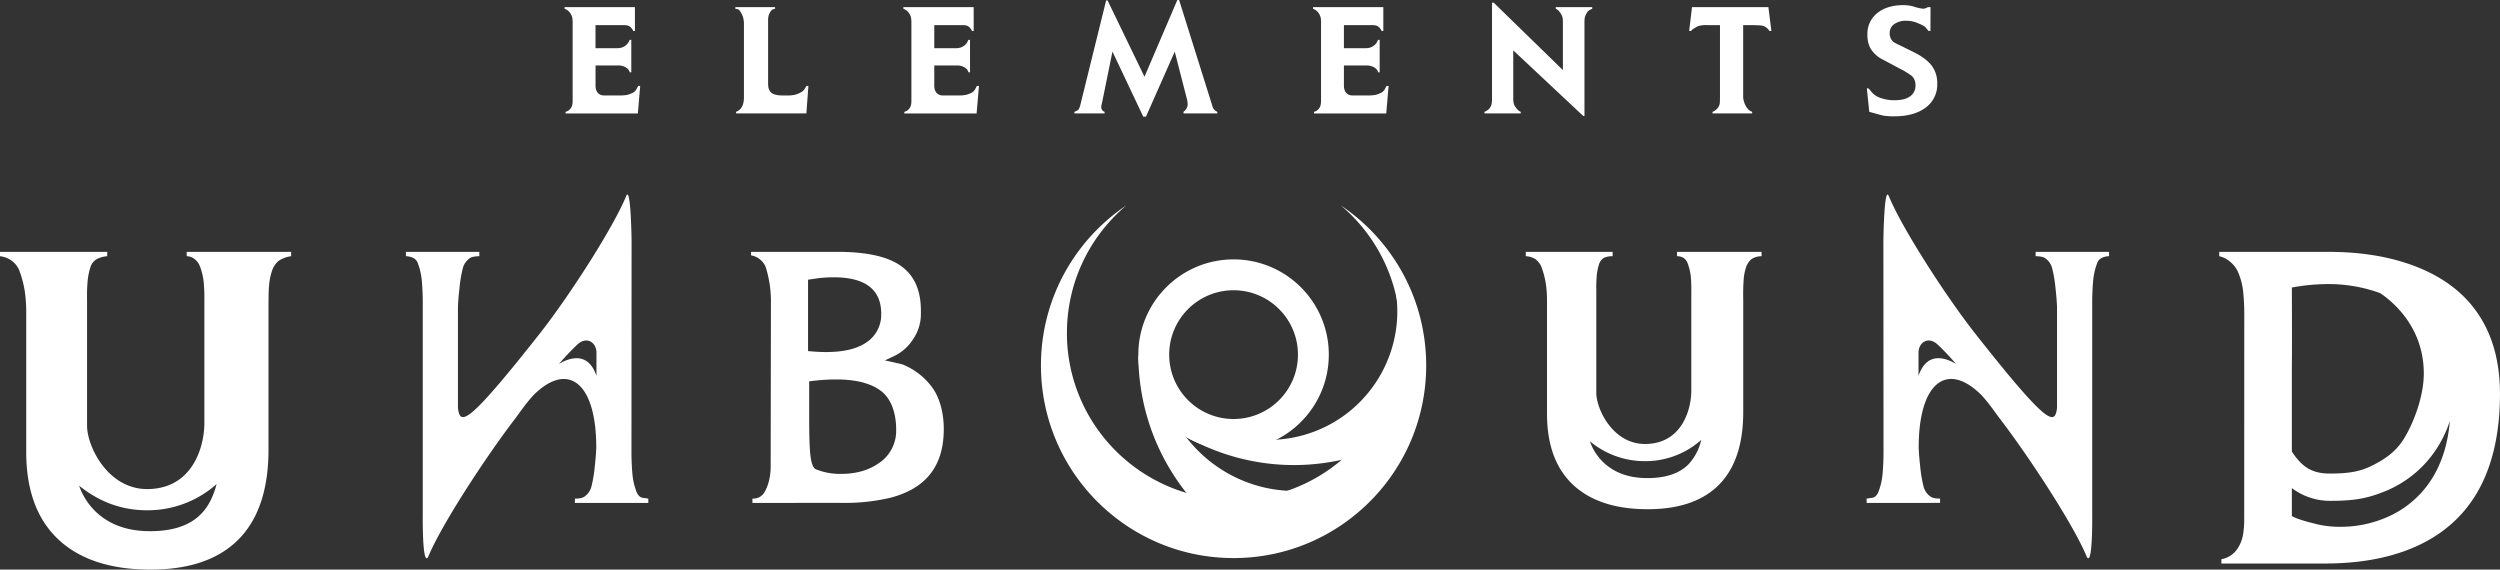 <svg id="Full_logo" data-name="Full logo" xmlns="http://www.w3.org/2000/svg" width="1155.138" height="263.186" viewBox="0 0 1155.138 263.186">
  <rect x="0" y="0" width="1155.138" height="263.186" fill="#333333" stroke="none"/>
  <g id="Unbound" transform="translate(0 89.894)">
    <g id="D" transform="translate(1025.42 26.49)">
      <path id="D-2" data-name="D" d="M1142.394,50.488q-11-13.32-30.78-19.612-15.623-5-35.313-5l-50.5.006v2a11.22,11.22,0,0,1,4.948,2.487,13.209,13.209,0,0,1,3.745,4.855,31.206,31.206,0,0,1,2.308,8.605,97.615,97.615,0,0,1,.555,11.468l-.025,94.076a41.428,41.428,0,0,1-.462,6.66,16.546,16.546,0,0,1-2.682,7.028,11.15,11.15,0,0,1-7.4,4.82v2l47.791-.006q23.388,0,40.513-7.188,19.132-8.045,29.213-24.514c7.454-12.148,11.208-27.937,11.208-46.626q0-25.154-13.128-41.065m-83.032,28.07c.125-8.418,0-34.845,0-36.2a91.651,91.651,0,0,1,16.011-1.592,69.707,69.707,0,0,1,24.747,4.165,41.179,41.179,0,0,1,3.366,2.464c9.565,7.848,16.837,19.42,16.837,34.716,0,10.556-4.727,22.908-9.214,30.159-3.844,6.167-9.119,9.738-15.773,12.9-5.669,2.661-11.819,3.143-18.422,3.143-8.535.026-13.05-3.329-17.553-10.151m64.889,12.258a45.881,45.881,0,0,1-19.69,17.491,53.441,53.441,0,0,1-23.015,5,44.876,44.876,0,0,1-11.048-1.3c-3.423-.861-8.978-2.277-11.136-3.7V135.021a29.207,29.207,0,0,0,17.553,5.893c11.054,0,17.377-.985,26.5-4.834a51.528,51.528,0,0,0,23.72-20.671,54.376,54.376,0,0,0,5.223-11.4q-1.253,15.265-8.1,26.407" transform="translate(-1025.805 -25.881)" fill="#fff" fill-rule="evenodd"/>
    </g>
    <g id="n" transform="translate(862.494)">
      <path id="n-2" data-name="n" d="M188.787,139.491c1.71-.335,2.554-2.412,2.648-2.641a30.573,30.573,0,0,0,1.966-8.74q.412-4.816.41-10.068L193.753,20.7s.316-25.733,2.485-20.629c5.944,14.586,26.376,46.346,39.976,63.608,33.876,43,36.776,42.289,37.766,34.312V51.324c-.1-2.526-.327-5.327-.674-8.444a62.656,62.656,0,0,0-1.6-9.539,8.065,8.065,0,0,0-3.226-4.559c-1.216-.9-4.227-.9-4.378-.9V25.887l33.918-.005v2c-1.564,0-4.595.668-5.415,3.031a30.573,30.573,0,0,0-1.971,8.74q-.4,4.808-.4,10.068V146.2s.373,25.5-2.49,20.629c-5.939-14.586-26.62-46.154-39.971-63.608-2.735-3.575-5.37-7.69-9.168-11.605-15.68-15.18-28.6-5.128-28.54,24.82.1,2.521.322,5.327.674,8.439a62.808,62.808,0,0,0,1.592,9.539,8.085,8.085,0,0,0,3.231,4.565c.913.622,2.171.9,4.378.9v1.995l-33.923.005v-2m23.968-56.694c4.082-12.2,13.7-7.729,17.319-5.5a109.715,109.715,0,0,0-8.584-9.062c-4.378-3.968-8.74-.727-8.74,3.781Z" transform="translate(-186.015 0.599)" fill="#fff" fill-rule="evenodd"/>
    </g>
    <g id="u" transform="translate(705 26.49)">
      <path id="u-2" data-name="u" d="M72.256,25.881v2a5.79,5.79,0,0,1,3.076.813,5.051,5.051,0,0,1,1.89,2.627,23.993,23.993,0,0,1,1.34,5.361,60.807,60.807,0,0,1,.3,7.339V89.968c0,9.028-4.54,24.673-21.419,24.673-14.763,0-22.482-16.007-22.482-23.711V43.48a59.454,59.454,0,0,1,.269-7.276,24.106,24.106,0,0,1,.987-4.55,5.221,5.221,0,0,1,2.275-3.016,8.774,8.774,0,0,1,4.015-.756v-2c-3.554,0-3.362,0-40.125,0v2a8.855,8.855,0,0,1,4.424,1.336A8.507,8.507,0,0,1,9.67,33a39.589,39.589,0,0,1,2,7.709,54.813,54.813,0,0,1,.521,7.864v52.109q0,23.209,13.989,34.516,11.891,9.585,32.541,9.583,20.127,0,31.268-9.734,12.868-11.3,12.868-35.188V47.895a93.566,93.566,0,0,1,.26-9.956,22.874,22.874,0,0,1,.928-4.567,8.573,8.573,0,0,1,2.521-4.079,8.51,8.51,0,0,1,4.761-1.411v-2Zm5.3,98.157Q71.271,130.4,58.54,130.4q-12.578,0-20.215-7.188a24.9,24.9,0,0,1-6.335-9.83,39.533,39.533,0,0,0,25.456,9.193,38.736,38.736,0,0,0,25.5-9.378c.168-.147.328-.311.492-.462a24.117,24.117,0,0,1-5.886,11.3" transform="translate(-2.385 -25.881)" fill="#fff" fill-rule="evenodd"/>
    </g>
    <g id="O" transform="translate(480.977 5.016)">
      <g id="Paths" transform="translate(-111 -131.052)">
        <path id="Intersection_1" data-name="Intersection 1" d="M-2098.567,175.832a103.794,103.794,0,0,1-12.577-15.244,102.924,102.924,0,0,1-9.5-17.5,102.542,102.542,0,0,1-6-19.334,103.785,103.785,0,0,1-2.092-20.289l10.252,11.666a62.945,62.945,0,0,0,3.738,12.082A63.417,63.417,0,0,0-2108.89,138a63.975,63.975,0,0,0,7.754,9.4,63.89,63.89,0,0,0,9.4,7.753,63.433,63.433,0,0,0,10.787,5.855,63.084,63.084,0,0,0,24.717,4.99,63.086,63.086,0,0,0,24.717-4.99,63.436,63.436,0,0,0,10.786-5.855,63.891,63.891,0,0,0,6.039-4.628l-10.83,18.882-35.833,7.447-32.79,3.147Q-2096.418,177.981-2098.567,175.832Z" transform="translate(2284.734 97)" fill="#fff"/>
        <path id="Intersection_2" data-name="Intersection 2" d="M-2025.141,224.445a102.026,102.026,0,0,1-19.086-4.934,102.75,102.75,0,0,1-12.937-5.763l-17.385-23.668-2.478-15.451a58.8,58.8,0,0,0,8.43,15.689,59.362,59.362,0,0,0,7.752,8.463,59.874,59.874,0,0,0,9.162,6.773,59.782,59.782,0,0,0,10.281,4.91,59.329,59.329,0,0,0,11.112,2.872,59,59,0,0,0,23.557-1.064,59.024,59.024,0,0,0,21.3-10.12,59.417,59.417,0,0,0,8.463-7.753,59.868,59.868,0,0,0,6.773-9.162,59.812,59.812,0,0,0,4.91-10.282,59.333,59.333,0,0,0,2.872-11.112,59,59,0,0,0-1.064-23.557,59.43,59.43,0,0,0-4.973-13.144l12.53,19.95,1.869,42.988-15.3,27.412a103.025,103.025,0,0,1-15.324,5.125,102.783,102.783,0,0,1-20.447,2.963q-2.138.091-4.283.091A101.542,101.542,0,0,1-2025.141,224.445Zm51.543-105.457q-.181-.241-.365-.48h.088l.432.688Z" transform="translate(2237.354 25.354)" fill="#fff"/>
      </g>
      <g id="Inner_and_outer" data-name="Inner and outer" transform="translate(-111 -131.052)">
        <path id="Subtraction_3" data-name="Subtraction 3" d="M-2045,178a89.66,89.66,0,0,1-17.937-1.808,88.551,88.551,0,0,1-16.706-5.186,89.011,89.011,0,0,1-15.118-8.206,89.652,89.652,0,0,1-13.172-10.868,89.638,89.638,0,0,1-10.867-13.172,89.017,89.017,0,0,1-8.206-15.118,88.575,88.575,0,0,1-5.186-16.706A89.671,89.671,0,0,1-2134,89a89.321,89.321,0,0,1,2.819-22.307,88.532,88.532,0,0,1,7.986-20.231,89.326,89.326,0,0,1,12.448-17.448,89.544,89.544,0,0,1,16.2-13.96A77.6,77.6,0,0,0-2105.916,26.9a77.138,77.138,0,0,0-8.651,14.056,76.57,76.57,0,0,0-5.5,15.843A77.427,77.427,0,0,0-2122,74a76.514,76.514,0,0,0,6.051,29.972,76.994,76.994,0,0,0,7.1,13.08,77.565,77.565,0,0,0,9.4,11.4,77.58,77.58,0,0,0,11.4,9.4,77.016,77.016,0,0,0,13.08,7.1A76.517,76.517,0,0,0-2045,151a76.517,76.517,0,0,0,29.972-6.051,77.006,77.006,0,0,0,13.079-7.1,77.547,77.547,0,0,0,11.4-9.4,77.539,77.539,0,0,0,9.4-11.4,77,77,0,0,0,7.1-13.08A76.519,76.519,0,0,0-1968,74a77.421,77.421,0,0,0-1.93-17.2,76.591,76.591,0,0,0-5.5-15.844,77.155,77.155,0,0,0-8.651-14.057,77.6,77.6,0,0,0-11.372-11.843,89.534,89.534,0,0,1,16.205,13.96A89.309,89.309,0,0,1-1966.8,46.46a88.514,88.514,0,0,1,7.986,20.231A89.327,89.327,0,0,1-1956,89a89.662,89.662,0,0,1-1.808,17.937,88.559,88.559,0,0,1-5.186,16.706,89.008,89.008,0,0,1-8.206,15.118,89.642,89.642,0,0,1-10.868,13.172,89.644,89.644,0,0,1-13.172,10.868,89.015,89.015,0,0,1-15.118,8.206,88.554,88.554,0,0,1-16.706,5.186A89.659,89.659,0,0,1-2045,178Z" transform="translate(2245 116)" fill="#fff"/>
        <path id="Subtraction_2" data-name="Subtraction 2" d="M-2089,88a43.725,43.725,0,0,1-17.127-3.458,43.854,43.854,0,0,1-13.986-9.429,43.851,43.851,0,0,1-9.429-13.986A43.722,43.722,0,0,1-2133,44a43.724,43.724,0,0,1,3.458-17.127,43.852,43.852,0,0,1,9.429-13.986,43.854,43.854,0,0,1,13.986-9.43A43.725,43.725,0,0,1-2089,0a43.724,43.724,0,0,1,17.126,3.458,43.847,43.847,0,0,1,13.986,9.43,43.854,43.854,0,0,1,9.43,13.986A43.729,43.729,0,0,1-2045,44a43.727,43.727,0,0,1-3.458,17.126,43.853,43.853,0,0,1-9.43,13.986,43.85,43.85,0,0,1-13.986,9.429A43.724,43.724,0,0,1-2089,88Zm0-73.743a29.559,29.559,0,0,0-11.578,2.337,29.641,29.641,0,0,0-9.455,6.374,29.641,29.641,0,0,0-6.374,9.454A29.557,29.557,0,0,0-2118.744,44a29.556,29.556,0,0,0,2.337,11.578,29.643,29.643,0,0,0,6.374,9.455,29.644,29.644,0,0,0,9.455,6.374A29.558,29.558,0,0,0-2089,73.744a29.555,29.555,0,0,0,11.577-2.338,29.644,29.644,0,0,0,9.455-6.374,29.641,29.641,0,0,0,6.375-9.455A29.551,29.551,0,0,0-2059.256,44a29.552,29.552,0,0,0-2.338-11.578,29.639,29.639,0,0,0-6.375-9.454,29.644,29.644,0,0,0-9.455-6.374A29.556,29.556,0,0,0-2089,14.256Z" transform="translate(2289 156)" fill="#fff"/>
      </g>
    </g>
    <g id="b" transform="translate(347.038 26.48)">
      <path id="b-2" data-name="b" d="M427.349,77.86l-8.1-1.852,4.435-2.07a21.1,21.1,0,0,0,8.579-7.692,20.32,20.32,0,0,0,3.626-11.536v-1.7q0-14.052-9.171-20.6t-29.286-6.541H357.423V27.5a8.515,8.515,0,0,1,4.144,1.883,8.047,8.047,0,0,1,2.734,3.885,52.6,52.6,0,0,1,2.293,16.059l-.115,76.018a27.327,27.327,0,0,1-.591,5.477,21.276,21.276,0,0,1-1.919,5.477,6.963,6.963,0,0,1-2.443,2.775,6.484,6.484,0,0,1-3.475.807v2l41.231-.032a91.258,91.258,0,0,0,22.257-2.3q11.608-2.957,17.75-9.923,7.174-8.068,7.174-21.915c0-6.712-1.55-13.588-4.88-18.526A31.41,31.41,0,0,0,427.349,77.86m-43.6-39.125c2.957-.441,4.632-.69,5.031-.737a61.034,61.034,0,0,1,6.951-.368q9.243,0,14.643,3.1,7.174,4.147,7.174,13.683a15.243,15.243,0,0,1-5.846,12.573q-6.5,5.174-19.6,5.177-3.774,0-8.356-.446Zm32.5,84.914q-7.026,4.816-17.309,4.814a29.693,29.693,0,0,1-11.608-2.147q-1.922-.817-2.552-7c-.42-4.124-.513-10.7-.513-17.613v-16a94.546,94.546,0,0,1,12.4-.887q13.88,0,20.893,5.4c4.673,3.6,6.9,10.242,6.9,17.8a17.923,17.923,0,0,1-8.206,15.634" transform="translate(-357.423 -25.871)" fill="#fff" fill-rule="evenodd"/>
    </g>
    <g id="n-3" data-name="n" transform="translate(187.557 0.004)">
      <path id="n-4" data-name="n" d="M295.176,140.005c-1.71-.335-2.554-2.412-2.648-2.641a30.572,30.572,0,0,1-1.966-8.74q-.412-4.816-.41-10.068l.058-97.342S289.894-4.519,287.726.585c-5.944,14.586-26.376,46.346-39.976,63.608-33.876,43-36.776,42.289-37.766,34.312V51.838c.1-2.526.327-5.327.674-8.444a62.658,62.658,0,0,1,1.6-9.539,8.065,8.065,0,0,1,3.226-4.559c1.216-.9,4.227-.9,4.378-.9V26.4L185.942,26.4v2c1.564,0,4.595.668,5.415,3.031a30.573,30.573,0,0,1,1.971,8.74q.4,4.808.4,10.068v96.483s-.373,25.5,2.49,20.629c5.939-14.586,26.62-46.154,39.971-63.608,2.735-3.575,5.37-7.69,9.168-11.605,15.68-15.18,28.6-5.128,28.54,24.82-.1,2.521-.322,5.327-.674,8.439a62.8,62.8,0,0,1-1.592,9.539A8.085,8.085,0,0,1,268.4,139.5c-.913.622-2.171.9-4.378.9v1.995l33.923.005v-2M273.981,83.7c-4.082-12.2-13.7-7.729-17.319-5.5a109.715,109.715,0,0,1,8.584-9.062c4.378-3.968,8.74-.727,8.74,3.781Z" transform="translate(-185.942 0.085)" fill="#fff" fill-rule="evenodd"/>
    </g>
    <g id="U-3" data-name="U" transform="translate(0 26.49)">
      <path id="U-4" data-name="U" d="M88.654,25.881v2a5.78,5.78,0,0,1,3.388,1.133A7.843,7.843,0,0,1,94.786,32.6a29.625,29.625,0,0,1,1.655,6.619,75.081,75.081,0,0,1,.373,9.062v56.73c0,11.147-5.605,30.464-26.445,30.464-18.228,0-27.758-19.763-27.758-29.276V47.61a73.408,73.408,0,0,1,.332-8.984,29.764,29.764,0,0,1,1.219-5.618,6.447,6.447,0,0,1,2.809-3.724,12.677,12.677,0,0,1,4.957-1.4v-2c-4.388,0-4.151.005-49.542,0v2A11.357,11.357,0,0,1,7.847,30a10.5,10.5,0,0,1,3.532,4.668,48.88,48.88,0,0,1,2.474,9.518A67.677,67.677,0,0,1,14.5,53.9v64.339q0,28.655,17.273,42.616,14.682,11.834,40.178,11.832,24.851,0,38.607-12.018,15.888-13.958,15.888-43.446V53.061c0-8.227.109-10.26.322-12.293a28.242,28.242,0,0,1,1.146-5.638,10.585,10.585,0,0,1,3.112-5.037,13.468,13.468,0,0,1,5.878-2.212v-2ZM95.2,147.075q-7.757,7.858-23.476,7.858-15.53,0-24.96-8.875a30.739,30.739,0,0,1-7.822-12.138c7.822,6.255,17.9,11.351,31.431,11.351a47.827,47.827,0,0,0,31.487-11.579c.207-.182.4-.384.607-.571-1.489,5.861-3.885,10.54-7.267,13.953" transform="translate(-2.385 -25.881)" fill="#fff" fill-rule="evenodd"/>
    </g>
  </g>
  <path id="Path_78" data-name="Path 78" d="M-282.1-12.665l-1.087,12.7h-33.386V-.712a4.666,4.666,0,0,0,1.068-.431,3.857,3.857,0,0,0,.956-.768,3.985,3.985,0,0,0,.974-1.686,8.093,8.093,0,0,0,.262-2.173V-41.742a12.19,12.19,0,0,0-.187-2.567,6.015,6.015,0,0,0-.637-1.555,5.388,5.388,0,0,0-2.885-2.473v-.749h32.487V-38.07h-.787a5.423,5.423,0,0,0-.45-.862,6.582,6.582,0,0,0-.787-.9,2.779,2.779,0,0,0-1.311-.749,7.14,7.14,0,0,0-1.724-.187h-13.152v10.642h10.3a6.012,6.012,0,0,0,1.948-.319,5.716,5.716,0,0,0,1.8-1.03,4.875,4.875,0,0,0,.993-1.068A7.743,7.743,0,0,0-287-33.948h.787V-18.96h-.712a3.4,3.4,0,0,0-1.424-2.023,5.453,5.453,0,0,0-1.817-.862,6.636,6.636,0,0,0-1.667-.3h-10.9v9.255a6.207,6.207,0,0,0,.337,2.173,3.671,3.671,0,0,0,.9,1.424,3.591,3.591,0,0,0,1.237.768,4.16,4.16,0,0,0,1.424.244h7.194a17.343,17.343,0,0,0,3.522-.262,12.029,12.029,0,0,0,2.66-1.012,3.986,3.986,0,0,0,1.461-1.349,19.165,19.165,0,0,0,.937-1.761Zm77.719,0L-205.313,0H-237.8V-.712a6.824,6.824,0,0,0,1.18-.618,5.07,5.07,0,0,0,.956-.881,5.8,5.8,0,0,0,1.143-2.267,10.754,10.754,0,0,0,.356-2.792V-41.33a11.056,11.056,0,0,0-.356-2.867,9.194,9.194,0,0,0-1.143-2.567,6.2,6.2,0,0,0-.674-.937,1.809,1.809,0,0,0-.974-.487l-.824-.15v-.749h18.361v.749q-.525.112-.956.244a1.792,1.792,0,0,0-.843.656,6.752,6.752,0,0,0-1.068,1.874A8.28,8.28,0,0,0-223-42.829v28.365a15.139,15.139,0,0,0,.112,2.211,4.452,4.452,0,0,0,1.162,2.511,4.381,4.381,0,0,0,2,1.068,12.126,12.126,0,0,0,3.316.393h2.773a13.206,13.206,0,0,0,2.735-.262,10.913,10.913,0,0,0,3.485-1.424,4.523,4.523,0,0,0,1.2-1.2,11.778,11.778,0,0,0,.9-1.5Zm78.805,0-1.087,12.7h-33.386V-.712a4.666,4.666,0,0,0,1.068-.431,3.857,3.857,0,0,0,.956-.768,3.985,3.985,0,0,0,.974-1.686,8.094,8.094,0,0,0,.262-2.173V-41.742a12.191,12.191,0,0,0-.187-2.567,6.015,6.015,0,0,0-.637-1.555,5.388,5.388,0,0,0-2.885-2.473v-.749h32.487V-38.07h-.787a5.423,5.423,0,0,0-.45-.862,6.584,6.584,0,0,0-.787-.9,2.779,2.779,0,0,0-1.311-.749,7.14,7.14,0,0,0-1.724-.187h-13.152v10.642h10.3a6.011,6.011,0,0,0,1.948-.319,5.715,5.715,0,0,0,1.8-1.03,4.874,4.874,0,0,0,.993-1.068,7.742,7.742,0,0,0,.693-1.405h.787V-18.96h-.712a3.4,3.4,0,0,0-1.424-2.023,5.452,5.452,0,0,0-1.817-.862,6.636,6.636,0,0,0-1.667-.3h-10.9v9.255a6.207,6.207,0,0,0,.337,2.173,3.671,3.671,0,0,0,.9,1.424,3.591,3.591,0,0,0,1.237.768,4.16,4.16,0,0,0,1.424.244h7.194a17.343,17.343,0,0,0,3.522-.262,12.029,12.029,0,0,0,2.66-1.012,3.986,3.986,0,0,0,1.461-1.349,19.178,19.178,0,0,0,.937-1.761ZM-15.44,0H-31.065V-.712a5.126,5.126,0,0,0,1.237-1.311,3.618,3.618,0,0,0,.487-.956,4.539,4.539,0,0,0,.187-1.443,6.609,6.609,0,0,0-.094-1.087q-.094-.562-.356-1.574l-5.508-21.433-13.3,30.052h-1.237L-63.89-28.553-68.761-4.609q-.15.525-.225.918a4.3,4.3,0,0,0-.075.806,1.992,1.992,0,0,0,.187.9A2.142,2.142,0,0,0-67.524-.712V0H-81.464V-.712q.525-.225,1.105-.506a2.135,2.135,0,0,0,.862-.693,4.947,4.947,0,0,0,.543-1.218q.262-.806.637-2.454l11.5-46.576h.674l17.049,35.222,15.176-35.447h.824L-18.063-4.5q.3.937.45,1.461a3.409,3.409,0,0,0,.806,1.368,7.659,7.659,0,0,0,.581.506,3.683,3.683,0,0,0,.787.45ZM63.7-12.665,62.616.037H29.229V-.712A4.666,4.666,0,0,0,30.3-1.143a3.857,3.857,0,0,0,.956-.768A3.985,3.985,0,0,0,32.227-3.6a8.093,8.093,0,0,0,.262-2.173V-41.742a12.19,12.19,0,0,0-.187-2.567,6.015,6.015,0,0,0-.637-1.555,5.388,5.388,0,0,0-2.885-2.473v-.749H61.267V-38.07H60.48a5.423,5.423,0,0,0-.45-.862,6.584,6.584,0,0,0-.787-.9,2.779,2.779,0,0,0-1.311-.749,7.14,7.14,0,0,0-1.724-.187H43.056v10.642h10.3a6.011,6.011,0,0,0,1.948-.319,5.716,5.716,0,0,0,1.8-1.03,4.874,4.874,0,0,0,.993-1.068,7.742,7.742,0,0,0,.693-1.405h.787V-18.96h-.712a3.4,3.4,0,0,0-1.424-2.023,5.453,5.453,0,0,0-1.817-.862,6.636,6.636,0,0,0-1.667-.3h-10.9v9.255a6.207,6.207,0,0,0,.337,2.173,3.671,3.671,0,0,0,.9,1.424,3.591,3.591,0,0,0,1.237.768,4.16,4.16,0,0,0,1.424.244h7.194a17.343,17.343,0,0,0,3.522-.262,12.029,12.029,0,0,0,2.66-1.012A3.986,3.986,0,0,0,61.791-10.9a19.178,19.178,0,0,0,.937-1.761ZM157.8-48.337a7.727,7.727,0,0,0-2.061,1.2q-.15.187-.824,1.386a5.119,5.119,0,0,0-.581,1.649,13.466,13.466,0,0,0-.131,2.061V1.237h-.525L121.3-29.115v22.52a7.836,7.836,0,0,0,.262,2.08,5.1,5.1,0,0,0,.9,1.78,13.4,13.4,0,0,0,1.012,1.2,4.3,4.3,0,0,0,1.274.824V0H108V-.712a5.364,5.364,0,0,0,2.211-1.48,4.733,4.733,0,0,0,1.162-2.567,24.022,24.022,0,0,0,.112-2.96V-51.11h.824l31.925,31.1V-42a13.771,13.771,0,0,0-.112-2.042,5.2,5.2,0,0,0-.6-1.593,10.409,10.409,0,0,0-1.087-1.611,4.282,4.282,0,0,0-1.5-1.087v-.749H157.8ZM240.573-38.07h-.9a5.026,5.026,0,0,0-.843-1.087,7.83,7.83,0,0,0-1.33-.974,5.382,5.382,0,0,0-2.211-.506q-1.611-.131-3.485-.131h-4.272V-7.419a8.384,8.384,0,0,0,.431,2.117,8.5,8.5,0,0,0,1.105,2.417,5.113,5.113,0,0,0,2.623,2.173V0H213.37V-.712a5.518,5.518,0,0,0,2.511-1.911,4.272,4.272,0,0,0,.862-2.248q.075-1.162.075-2.511V-40.768H211.2q-.412-.037-.862-.037a15.046,15.046,0,0,0-2.323.187,6.064,6.064,0,0,0-2.061.674q-1.311.787-1.424.862a3.7,3.7,0,0,0-1.049,1.012h-.9l1.311-11.016h35.3Zm76.632,24.281A13.164,13.164,0,0,1,311.7-2.548q-5.321,3.9-14.276,3.9a28.911,28.911,0,0,1-5.283-.337L288.653.075,285.8-.712l-1.124-10.829h.787l1.724,2.023a9.475,9.475,0,0,0,4.141,2.492,18.936,18.936,0,0,0,6.164.956q5.1,0,7.569-2.1a6.1,6.1,0,0,0,2.1-4.946,5.732,5.732,0,0,0-1.686-4.159,37.226,37.226,0,0,0-5.958-3.6L292.1-24.843a13.548,13.548,0,0,1-5.845-5.358,13.1,13.1,0,0,1-1.311-6.183,12.139,12.139,0,0,1,4.553-9.948q4.553-3.691,12.2-3.691a16.728,16.728,0,0,1,4.909.768,21.471,21.471,0,0,0,4.159.918,4.814,4.814,0,0,0,1.611-.487,5.008,5.008,0,0,0,.525-.262h1.2l-.037,11.016h-.824l-1.2-1.349q-.45-.937-3.934-2.323a13.229,13.229,0,0,0-4.984-1.049,9.476,9.476,0,0,0-5.808,1.555,4.825,4.825,0,0,0-2.061,4.028,5.128,5.128,0,0,0,1.649,4.159,21.206,21.206,0,0,0,3.222,1.686l6.145,3.035q6,2.96,8.581,6.557A13.349,13.349,0,0,1,317.205-13.789Z" transform="translate(577.906 52.384)" fill="#fff"/>
</svg>

